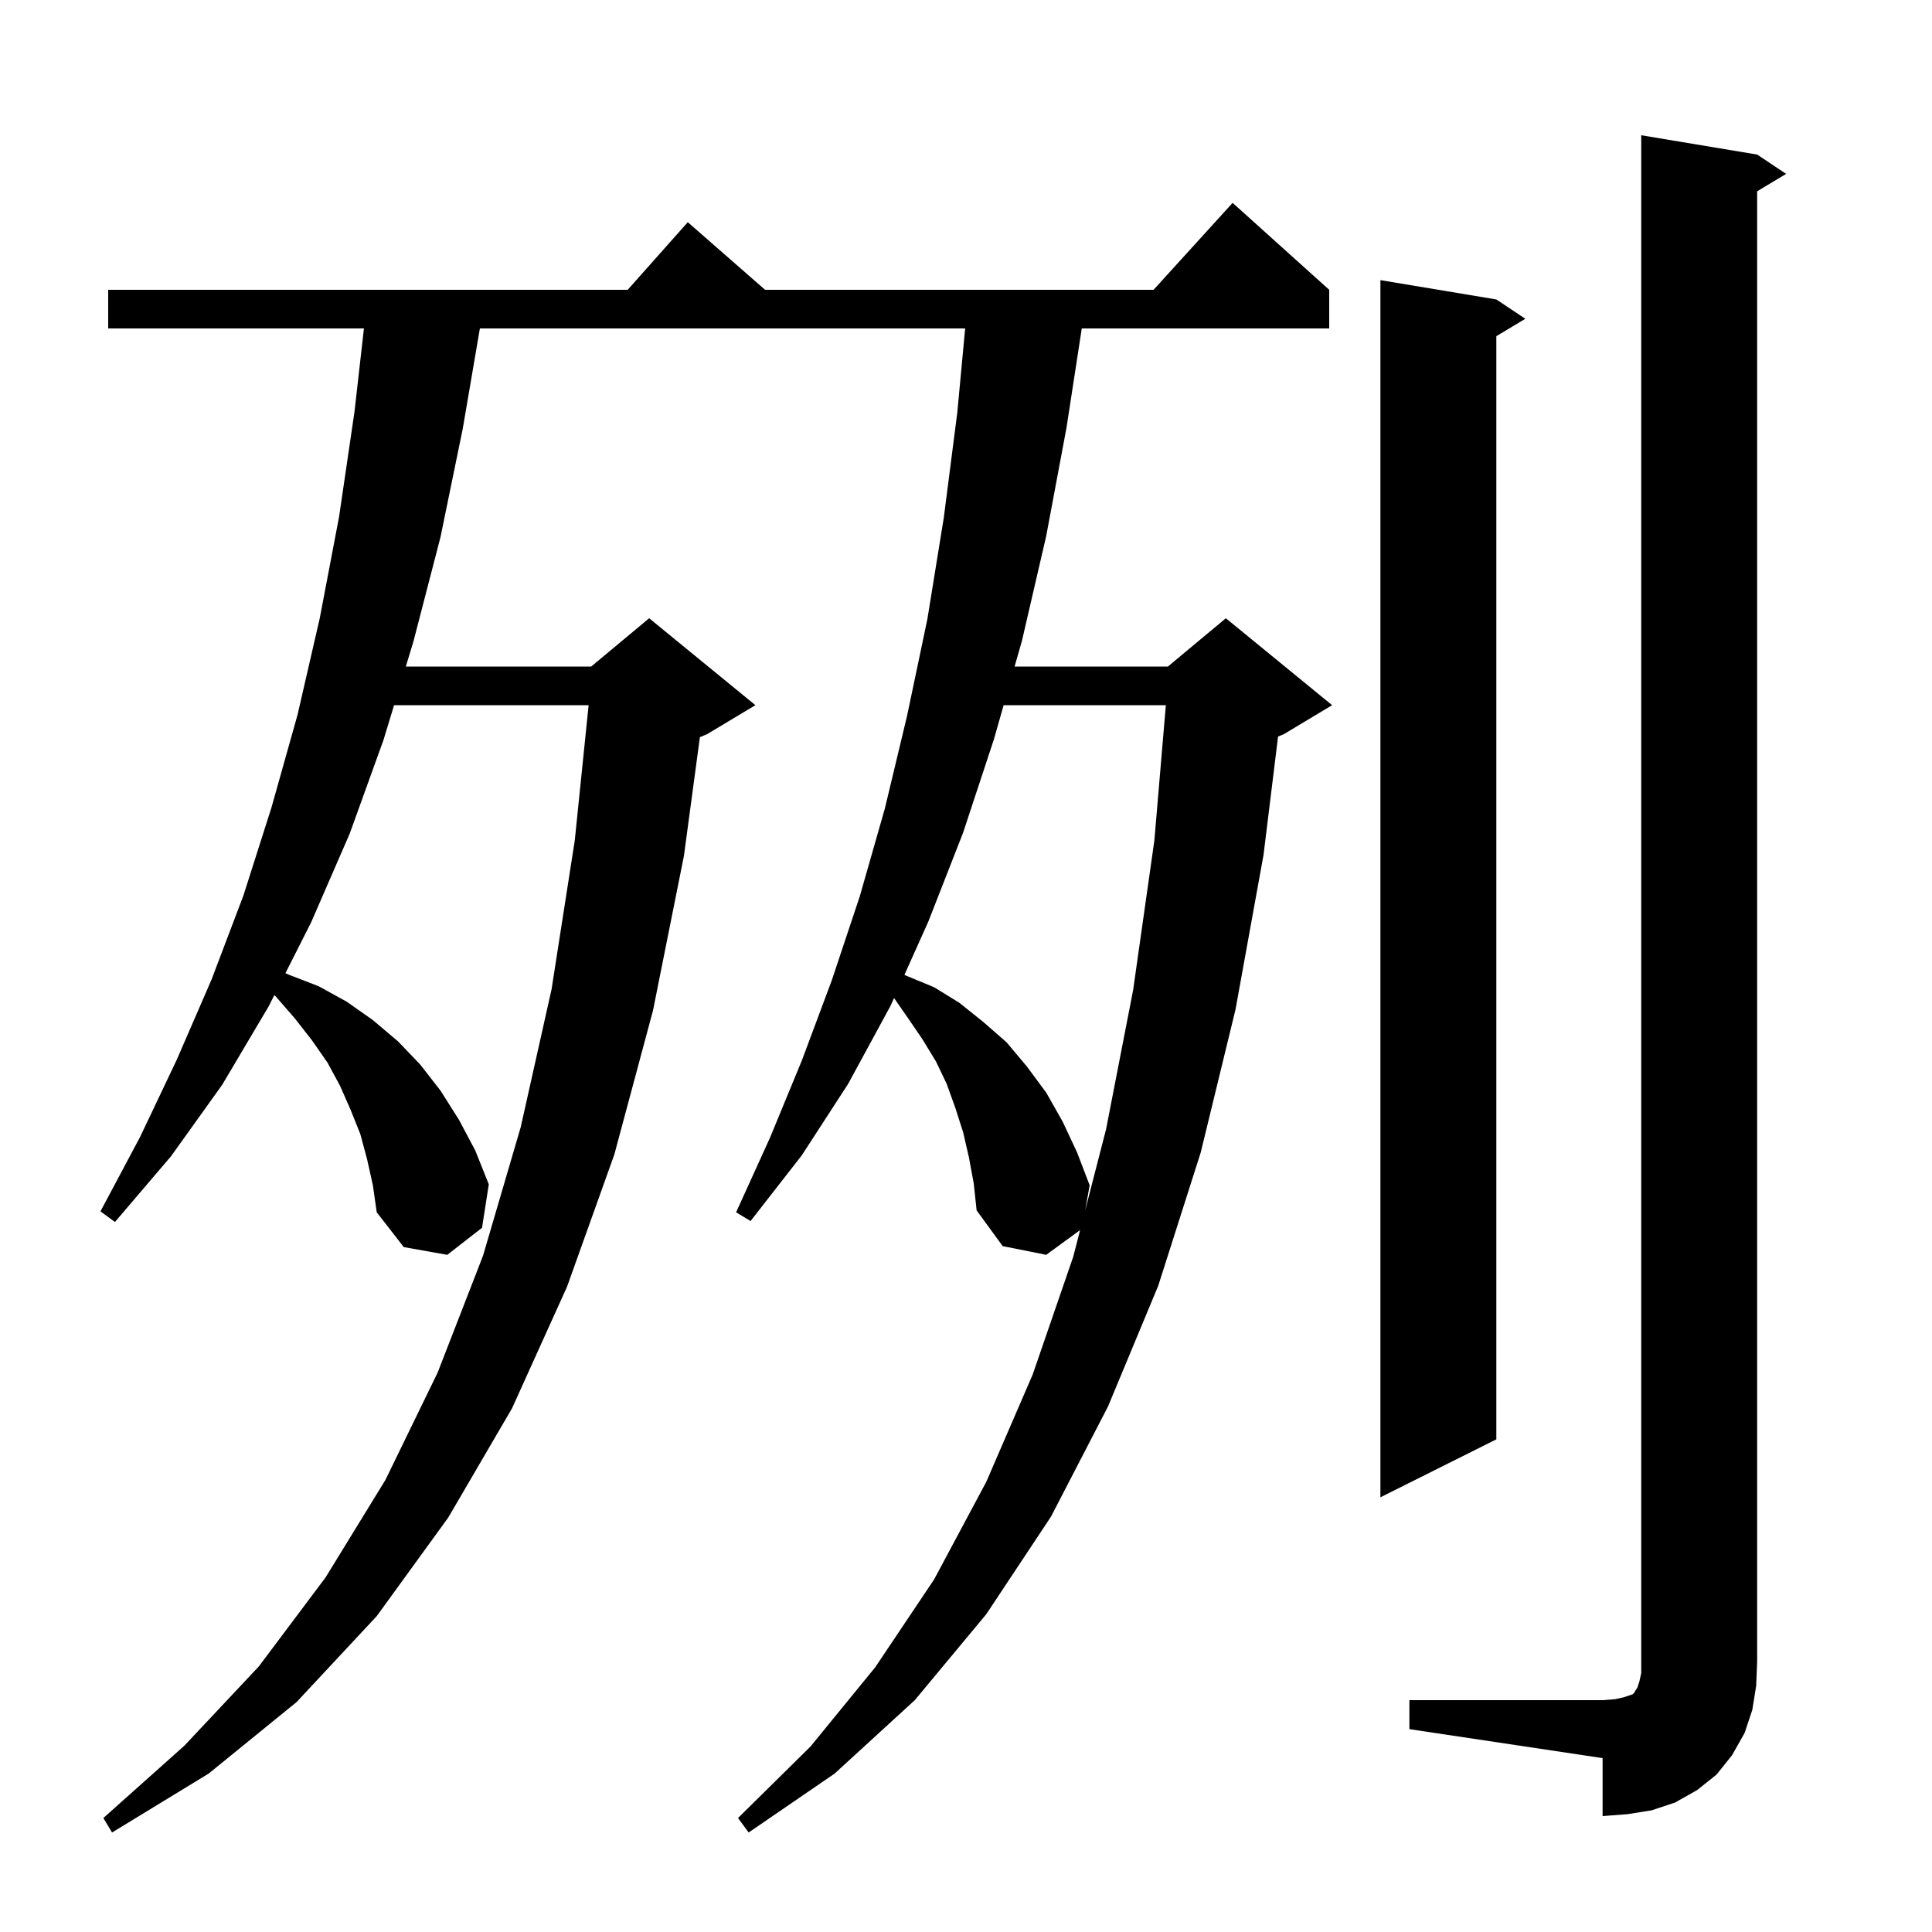<svg xmlns="http://www.w3.org/2000/svg" xmlns:xlink="http://www.w3.org/1999/xlink" version="1.1" baseProfile="full" viewBox="0 0 200 200" width="200" height="200"><g fill="currentColor"><path d="M 100.3 119.8 L 99.7 117.2 L 98.9 114.7 L 98.0 112.2 L 96.9 109.9 L 95.5 107.6 L 94.0 105.4 L 92.551 103.317 L 92.2 104.1 L 87.8 112.2 L 83.0 119.6 L 77.7 126.4 L 76.2 125.5 L 79.7 117.8 L 83.0 109.8 L 86.1 101.5 L 89.0 92.8 L 91.6 83.7 L 93.9 74.1 L 96.0 64.1 L 97.7 53.6 L 99.1 42.7 L 99.913 34.0 L 49.678 34.0 L 47.9 44.4 L 45.6 55.6 L 42.8 66.4 L 42.01 69.0 L 61.2 69.0 L 67.2 64.0 L 78.2 73.0 L 73.2 76.0 L 72.453 76.311 L 70.8 88.6 L 67.6 104.6 L 63.6 119.5 L 58.7 133.2 L 53.0 145.8 L 46.4 157.1 L 39.0 167.3 L 30.7 176.2 L 21.6 183.6 L 11.6 189.7 L 10.7 188.2 L 19.1 180.7 L 26.8 172.5 L 33.7 163.3 L 39.9 153.2 L 45.3 142.1 L 50.0 130.0 L 53.9 116.7 L 57.1 102.4 L 59.5 87.0 L 60.934 73.0 L 40.794 73.0 L 39.7 76.6 L 36.2 86.3 L 32.2 95.5 L 29.546 100.747 L 29.9 100.9 L 33.0 102.1 L 35.9 103.7 L 38.6 105.6 L 41.2 107.8 L 43.5 110.2 L 45.6 112.9 L 47.5 115.9 L 49.2 119.1 L 50.6 122.6 L 49.9 127.1 L 46.3 129.9 L 41.8 129.1 L 39.0 125.5 L 38.6 122.7 L 38.0 120.0 L 37.3 117.4 L 36.3 114.9 L 35.2 112.4 L 33.9 110.0 L 32.3 107.7 L 30.5 105.4 L 28.5 103.1 L 28.396 103.021 L 27.8 104.2 L 23.0 112.3 L 17.7 119.7 L 11.9 126.5 L 10.4 125.4 L 14.5 117.7 L 18.3 109.7 L 21.9 101.4 L 25.2 92.7 L 28.1 83.6 L 30.8 74.0 L 33.1 64.0 L 35.1 53.5 L 36.7 42.6 L 37.674 34.0 L 11.2 34.0 L 11.2 30.0 L 64.978 30.0 L 71.2 23.0 L 79.2 30.0 L 119.418 30.0 L 127.6 21.0 L 137.6 30.0 L 137.6 34.0 L 111.985 34.0 L 110.4 44.3 L 108.3 55.5 L 105.8 66.3 L 105.032 69.0 L 120.9 69.0 L 126.9 64.0 L 137.9 73.0 L 132.9 76.0 L 132.305 76.248 L 130.8 88.5 L 127.9 104.5 L 124.3 119.3 L 119.9 133.1 L 114.7 145.6 L 108.8 157.0 L 102.1 167.1 L 94.7 176.0 L 86.4 183.6 L 77.5 189.7 L 76.4 188.2 L 83.9 180.8 L 90.6 172.6 L 96.7 163.5 L 102.1 153.4 L 106.9 142.3 L 111.1 130.1 L 111.812 127.338 L 108.3 129.9 L 103.8 129.0 L 101.1 125.3 L 100.8 122.5 Z M 145.9 176.0 L 165.9 176.0 L 167.2 175.9 L 168.1 175.7 L 169.0 175.4 L 169.2 175.2 L 169.3 175.0 L 169.5 174.7 L 169.7 174.1 L 169.9 173.2 L 169.9 14.0 L 181.9 16.0 L 184.9 18.0 L 181.9 19.8 L 181.9 172.0 L 181.8 174.5 L 181.4 177.0 L 180.6 179.4 L 179.3 181.7 L 177.7 183.7 L 175.7 185.3 L 173.4 186.6 L 171.0 187.4 L 168.5 187.8 L 165.9 188.0 L 165.9 182.0 L 145.9 179.0 Z M 154.9 31.0 L 157.9 33.0 L 154.9 34.8 L 154.9 149.0 L 142.9 155.0 L 142.9 29.0 Z M 103.895 73.0 L 102.9 76.5 L 99.7 86.2 L 96.1 95.4 L 93.627 100.917 L 93.8 101.0 L 96.7 102.2 L 99.3 103.8 L 101.8 105.8 L 104.2 107.9 L 106.3 110.4 L 108.3 113.1 L 110.0 116.1 L 111.5 119.3 L 112.8 122.7 L 112.341 125.282 L 114.5 116.9 L 117.3 102.5 L 119.5 87.0 L 120.688 73.0 Z "/></g></svg>